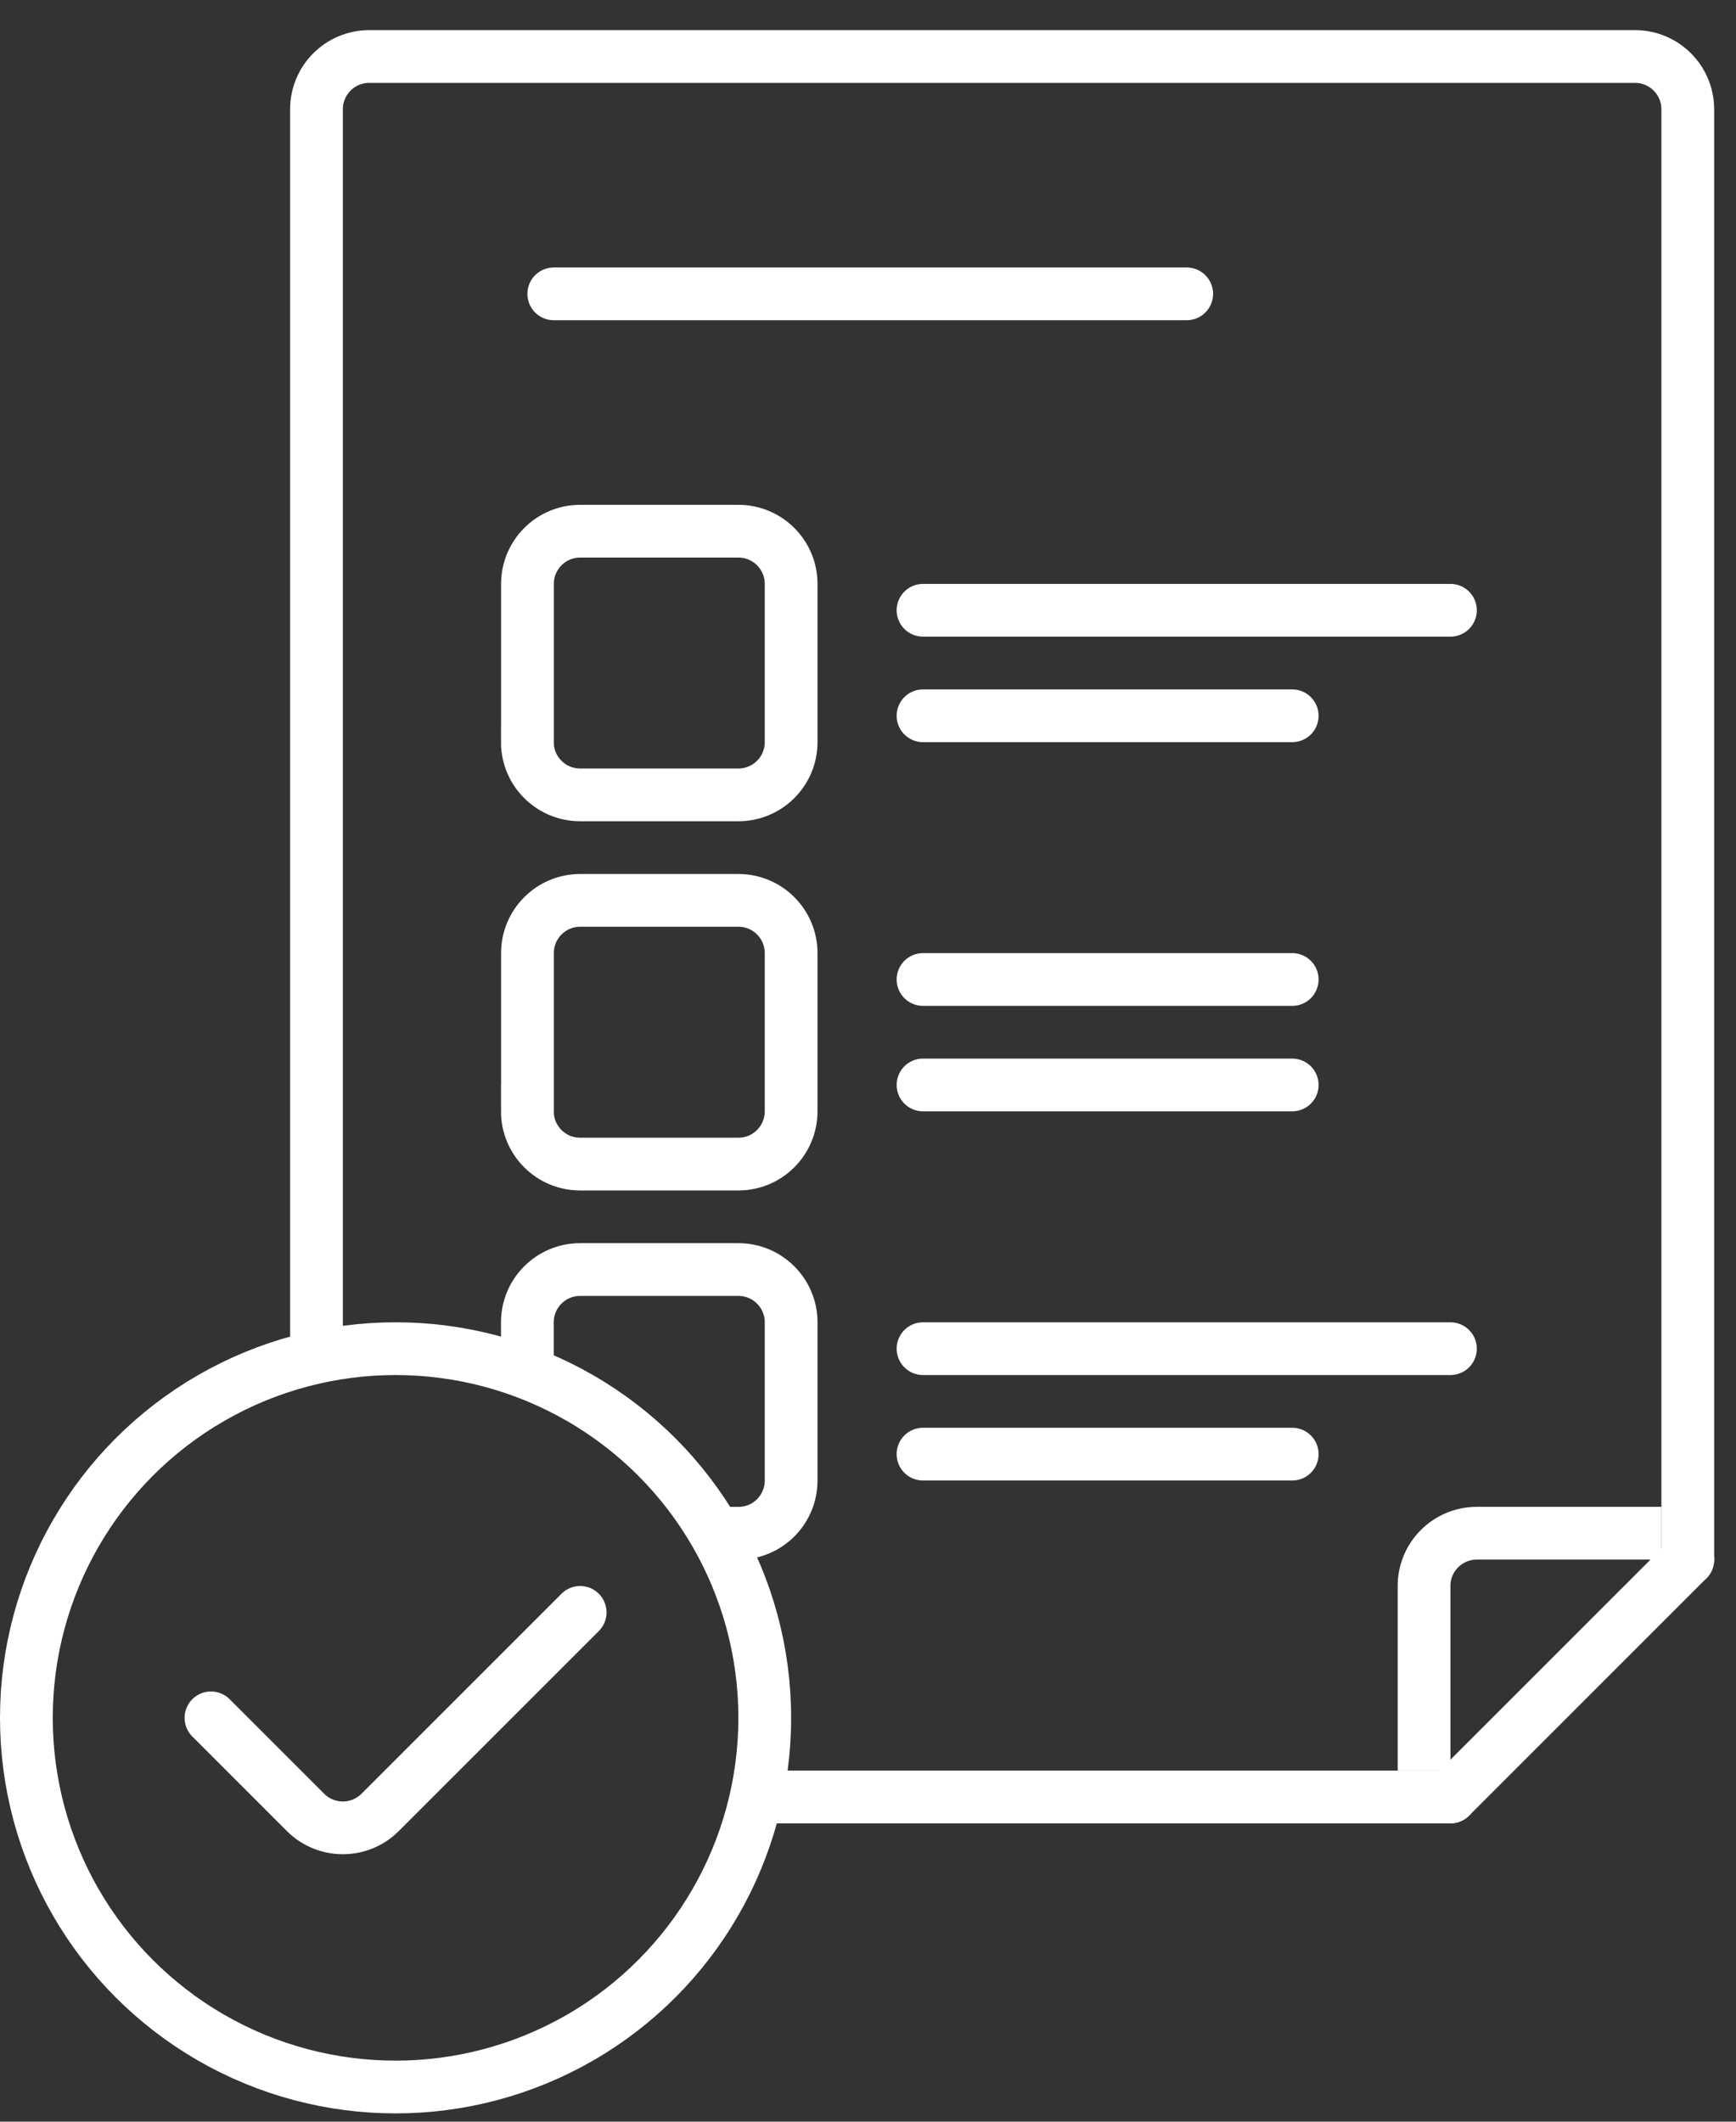 <svg width="36" height="44" viewBox="0 0 36 44" fill="none" xmlns="http://www.w3.org/2000/svg"><rect x="0" y="0" width="36" height="44" fill="#333333" stroke="none"/><path d="M30.078 37.266H15.86M35 32.344V2.266c0-.604-.49-1.094-1.094-1.094H7.656c-.604 0-1.093.49-1.093 1.094V28.08" stroke="#fff" stroke-width="1.094" stroke-linecap="round"/><path d="M14.766 31.797h.546c.605 0 1.094-.49 1.094-1.094v-3.281c0-.604-.49-1.094-1.093-1.094H12.03c-.604 0-1.094.49-1.094 1.094v1.094" stroke="#fff" stroke-width="1.094"/><path d="M10.938 23.047v-3.281c0-.604.49-1.094 1.093-1.094h3.281c.605 0 1.094.49 1.094 1.094v3.28c0 .605-.49 1.095-1.093 1.095H12.03c-.604 0-1.094-.49-1.094-1.094Zm0-7.657v-3.28c0-.605.49-1.094 1.093-1.094h3.281c.605 0 1.094.49 1.094 1.093v3.282c0 .604-.49 1.093-1.093 1.093H12.03c-.604 0-1.094-.49-1.094-1.093Zm.546-9.296h13.125m-5.468 6.562h10.937m-10.937 2.188h7.656m-7.656 5.469h7.656M19.141 22.5h7.656m-7.656 7.656h7.656" stroke="#fff" stroke-width="1.094" stroke-linecap="round"/><path d="M29.531 36.719V32.89c0-.604.49-1.094 1.094-1.094h3.828" stroke="#fff" stroke-width="1.094"/><path stroke="#fff" stroke-width="1.094" stroke-linecap="round" d="M19.141 27.969h10.937"/><circle cx="8.203" cy="35.625" r="7.656" stroke="#fff" stroke-width="1.094"/><path d="m4.375 35.625 1.961 1.961c.427.427 1.12.427 1.547 0l4.148-4.148m18.047 3.828L35 32.344" stroke="#fff" stroke-width="1.094" stroke-linecap="round"/></svg>